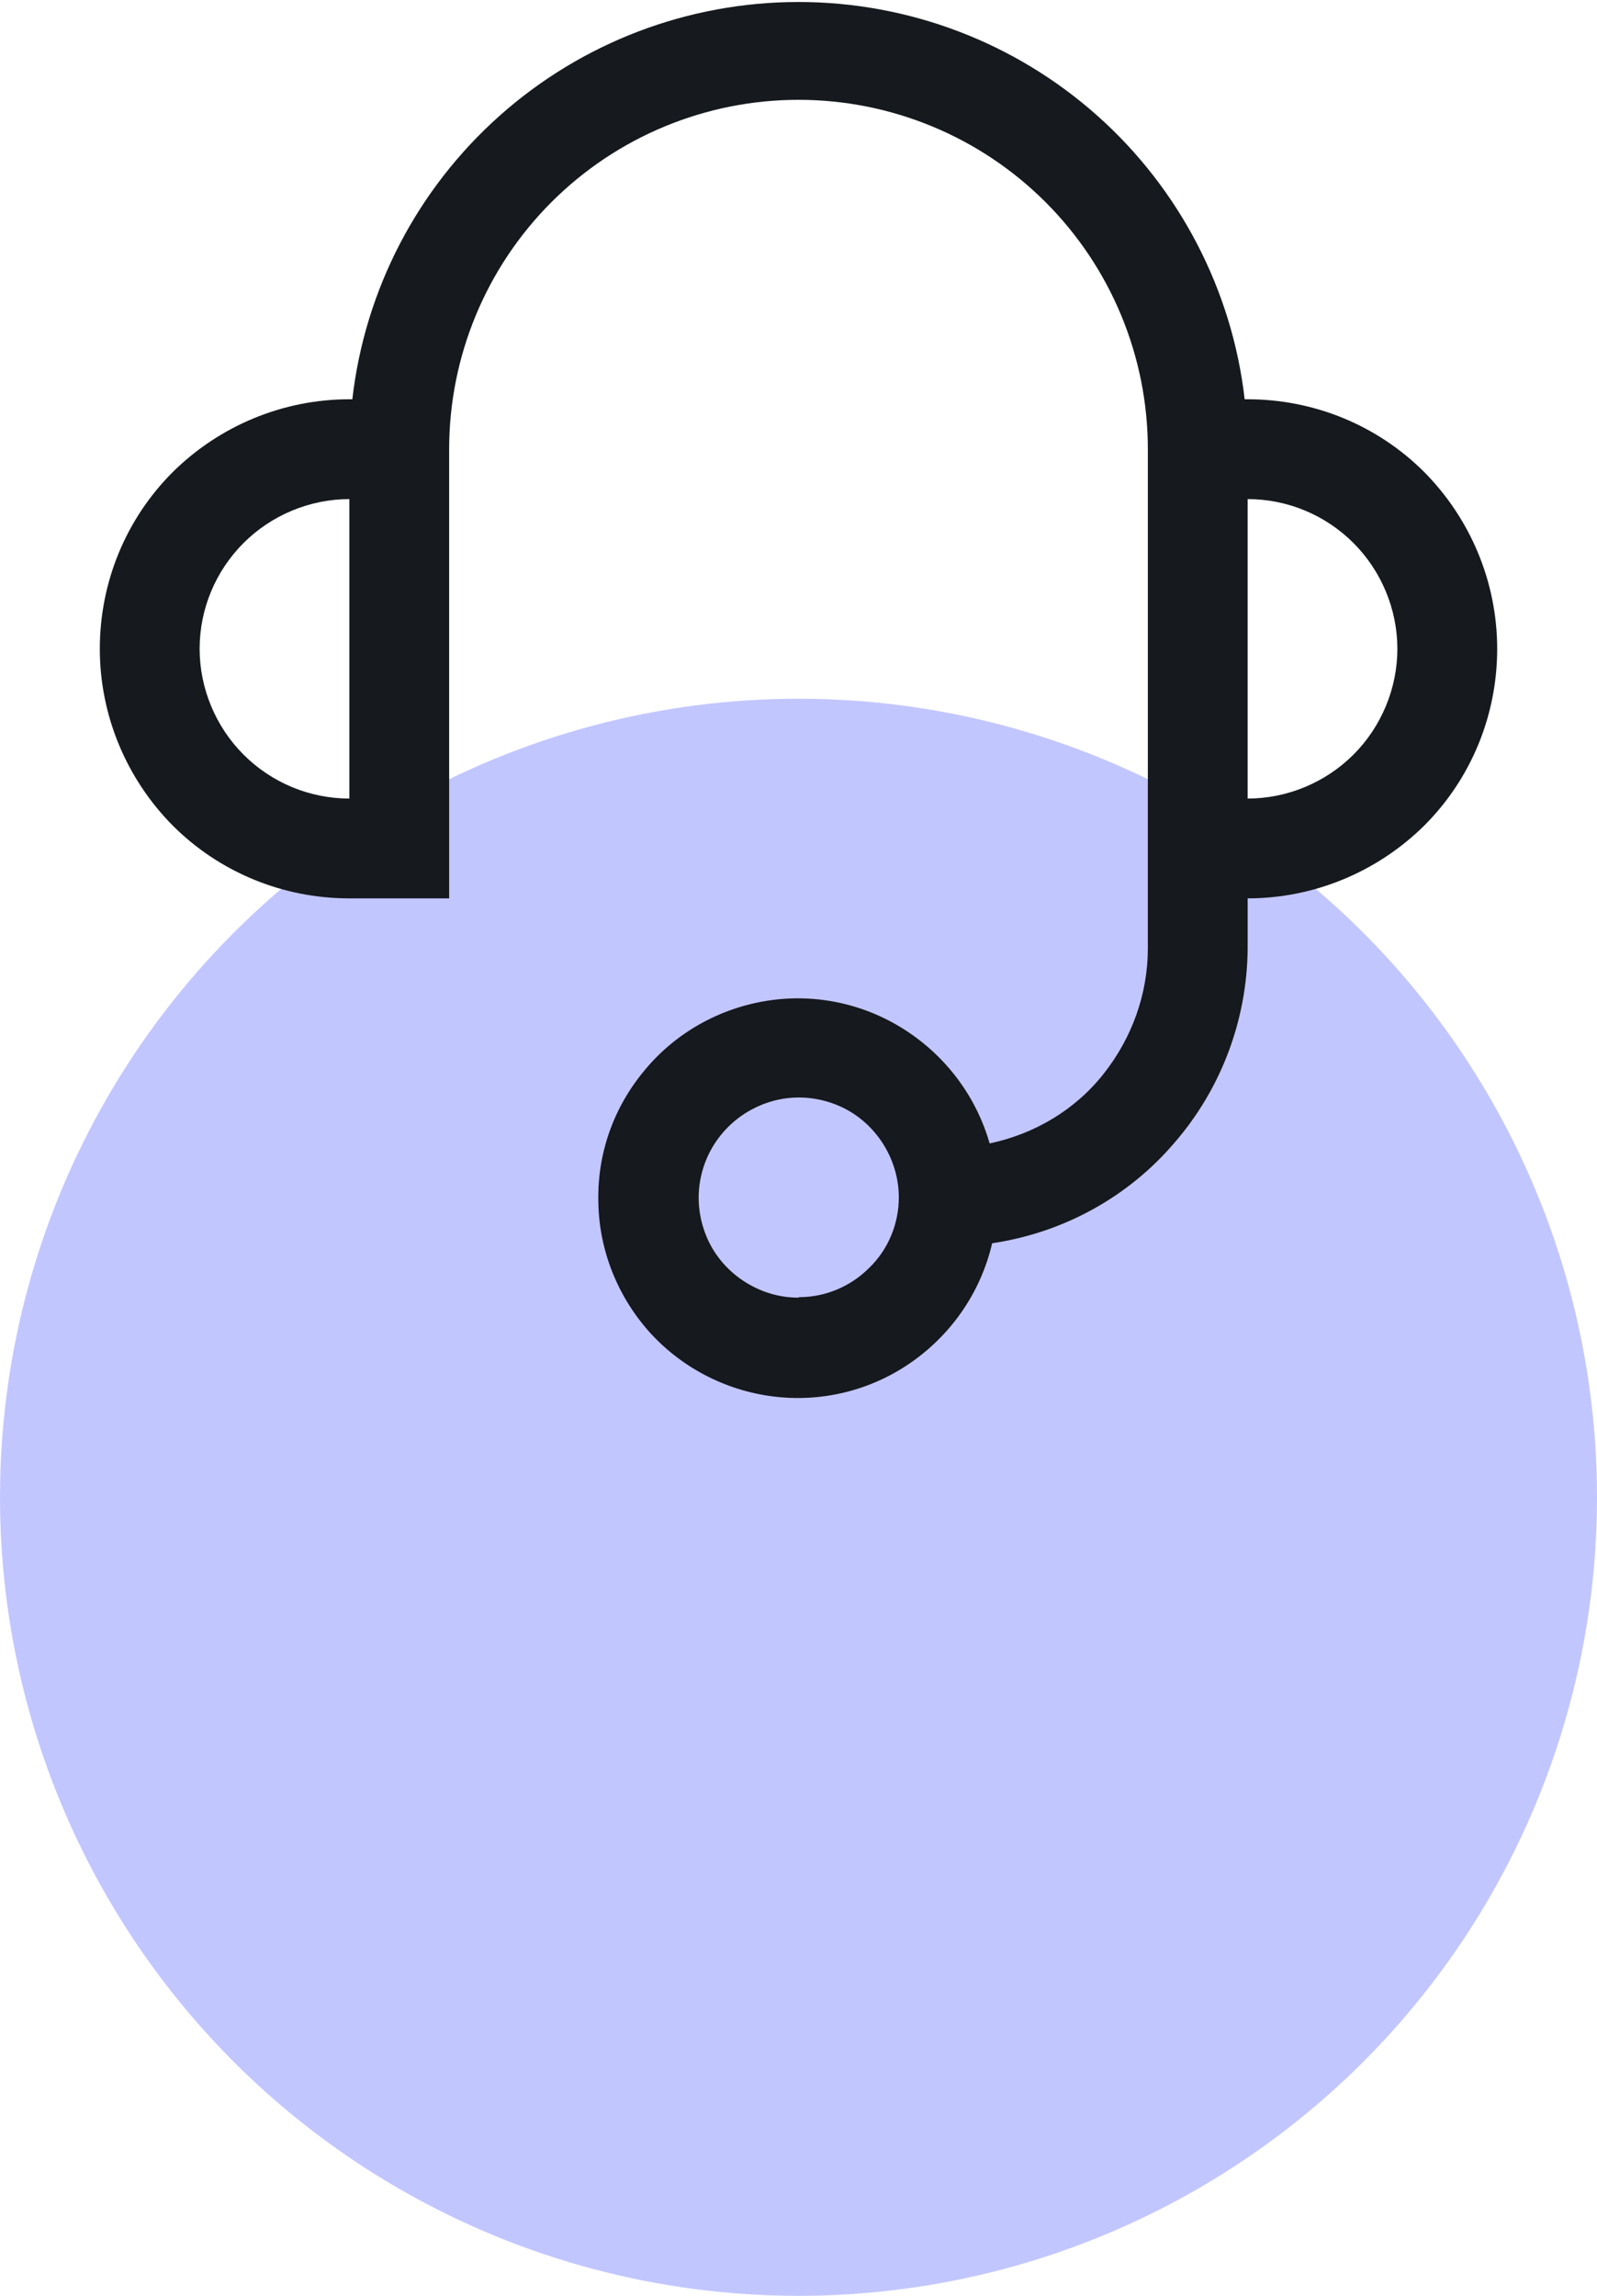<?xml version="1.0" encoding="UTF-8"?><svg id="Layer_1" xmlns="http://www.w3.org/2000/svg" xmlns:xlink="http://www.w3.org/1999/xlink" viewBox="0 0 32 46"><defs><style>.cls-1,.cls-2{fill:none;}.cls-3{fill:#c2c6ff;}.cls-4{fill:#16191d;}.cls-2{clip-path:url(#clippath);}</style><clipPath id="clippath"><rect class="cls-1" y="-2" width="32" height="32"/></clipPath></defs><circle class="cls-3" cx="16" cy="30" r="16"/><g class="cls-2"><path class="cls-4" d="m25,8h-.06c-.25-2.19-1.31-4.22-2.95-5.68C20.34.85,18.21.04,16,.04s-4.34.81-5.99,2.28c-1.65,1.47-2.7,3.49-2.95,5.68h-.06c-1.33,0-2.6.53-3.54,1.46-.94.94-1.46,2.21-1.46,3.54s.53,2.6,1.46,3.54c.94.94,2.21,1.46,3.54,1.46h2v-9c0-1.86.74-3.64,2.05-4.95,1.31-1.31,3.09-2.05,4.95-2.05s3.64.74,4.95,2.05c1.31,1.31,2.05,3.09,2.05,4.95v10c0,.92-.32,1.8-.89,2.52s-1.38,1.2-2.28,1.39c-.27-.94-.87-1.74-1.69-2.27-.82-.53-1.8-.74-2.76-.59-.96.15-1.84.64-2.46,1.39-.63.75-.96,1.69-.93,2.67.02.97.4,1.9,1.06,2.62.66.71,1.56,1.16,2.53,1.26.97.1,1.94-.16,2.73-.73.79-.57,1.35-1.4,1.57-2.35,1.42-.21,2.72-.92,3.65-2.01.94-1.08,1.46-2.47,1.47-3.9v-1c1.33,0,2.6-.53,3.54-1.46.94-.94,1.46-2.21,1.46-3.54s-.53-2.6-1.46-3.54c-.94-.94-2.21-1.46-3.54-1.46ZM4,13c0-.8.32-1.56.88-2.12.56-.56,1.33-.88,2.12-.88v6c-.8,0-1.56-.32-2.12-.88-.56-.56-.88-1.33-.88-2.12Zm12,13c-.4,0-.78-.12-1.11-.34-.33-.22-.59-.53-.74-.9-.15-.37-.19-.77-.11-1.16.08-.39.27-.74.55-1.02s.64-.47,1.02-.55c.39-.08.79-.04,1.16.11.37.15.68.41.9.74.22.33.34.72.34,1.11,0,.53-.21,1.04-.59,1.41-.38.38-.88.59-1.41.59Zm9-10v-6c.8,0,1.56.32,2.12.88.56.56.88,1.33.88,2.12s-.32,1.56-.88,2.12c-.56.56-1.33.88-2.12.88Z"/></g></svg>
